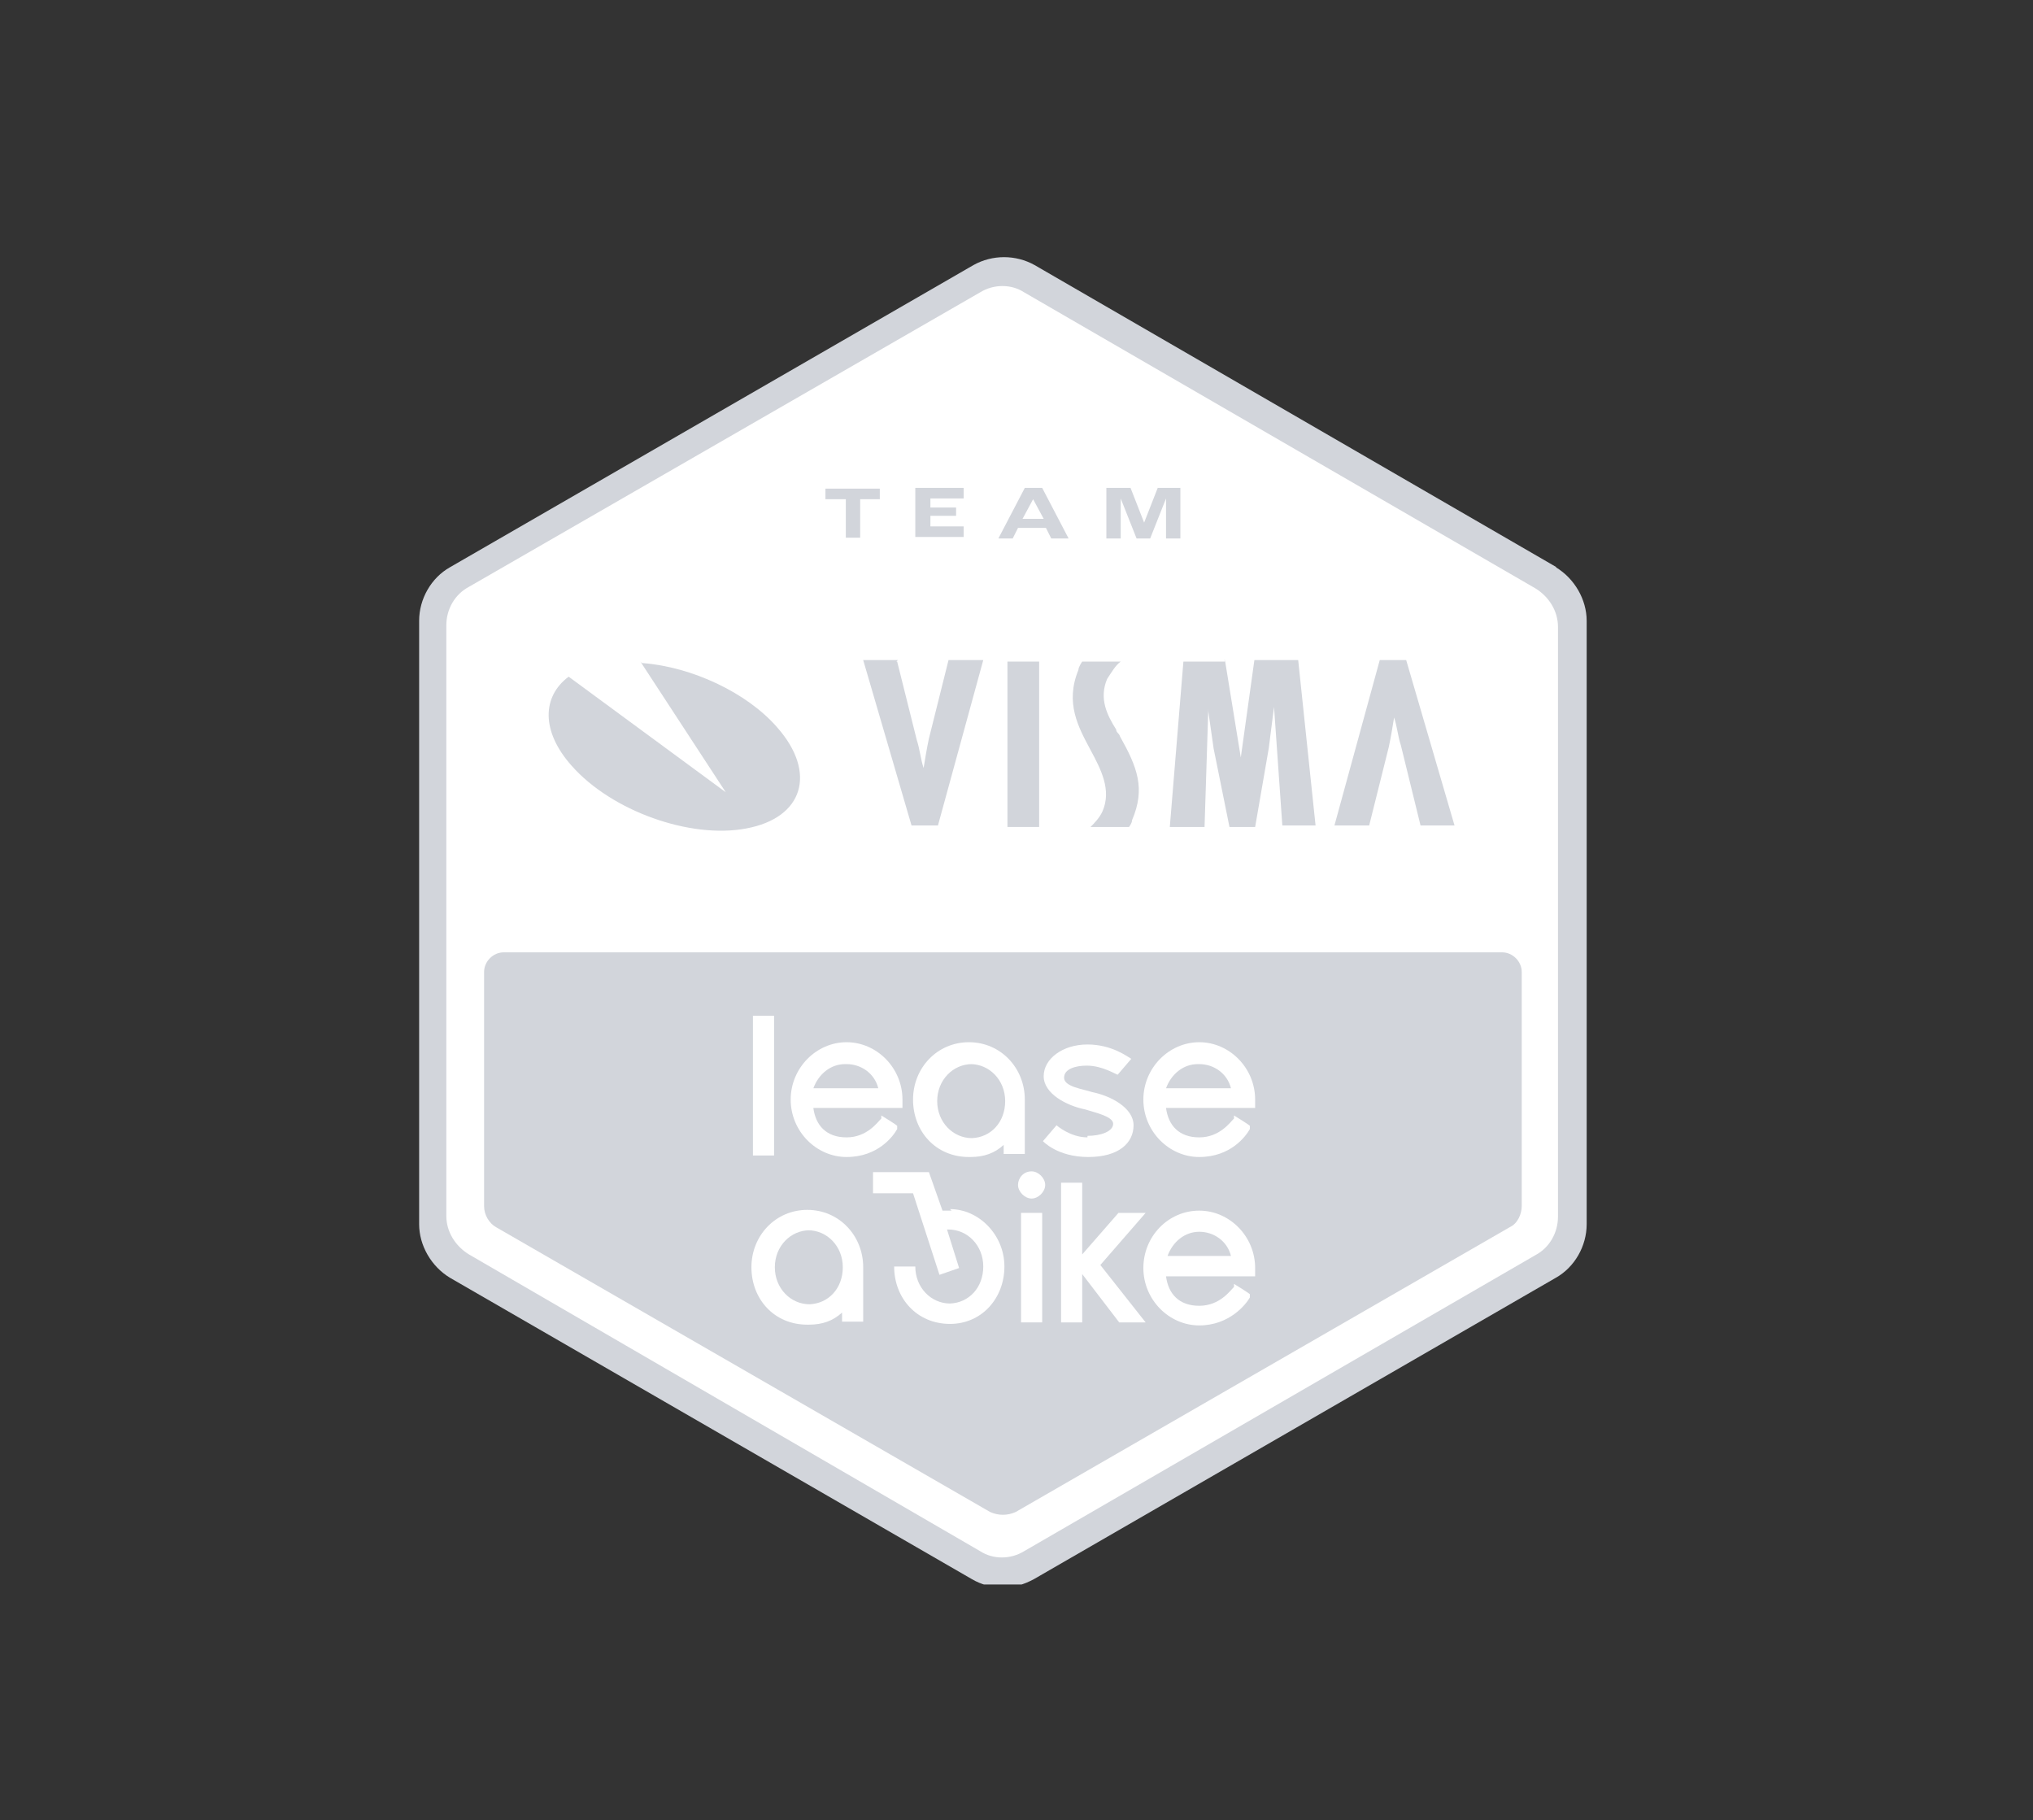 <?xml version="1.0" encoding="UTF-8"?>
<svg id="Layer_1" xmlns="http://www.w3.org/2000/svg" xmlns:xlink="http://www.w3.org/1999/xlink" version="1.1" viewBox="0 0 269.2 241">
  <rect x="0" y="0" width="269.2" height="241" fill="#333333" stroke="none"/>
  <!-- Generator: Adobe Illustrator 29.1.0, SVG Export Plug-In . SVG Version: 2.1.0 Build 142)  -->
  <defs>
    <style>
      .st0 {
        fill: none;
      }

      .st1 {
        fill: #d2d5db;
      }

      .st2 {
        fill: #fff;
      }

      .st3 {
        clip-path: url(#clippath);
      }
    </style>
    <clipPath id="clippath">
      <rect class="st0" x="55.4" y="33.8" width="154.7" height="176"/>
    </clipPath>
  </defs>
  <g class="st3">
    <g>
      <path class="st1" d="M206.1,75.1l-69.1-40c-2.5-1.4-5.6-1.4-8.1,0l-69.3,40c-2.5,1.4-4.1,4.2-4.1,7.1v79.9c0,2.8,1.6,5.6,4.1,7.1l69.1,39.9c1.2.7,2.6,1.1,4.1,1.1s2.8-.4,4.1-1.1l69.1-39.9c2.5-1.4,4.1-4.2,4.1-7.1v-79.9c0-2.8-1.6-5.6-4.1-7.1h.2Z"/>
      <path class="st2" d="M59.1,161.1v-78.3c0-2.1,1.1-4.1,3-5.1l67.7-39c1.8-1.1,4.1-1.1,5.8,0l67.7,39.2c1.8,1.1,3,3,3,5.1v78.1c0,2.1-1.1,4.1-3,5.1l-67.7,39.2c-1.8,1.1-4.1,1.1-5.8,0l-67.7-39.3c-1.8-1.1-3-3-3-5.1"/>
      <path class="st1" d="M64.1,128.7v31c0,1.2.7,2.3,1.6,2.8l65.4,37.7c1.1.5,2.3.5,3.4,0l65.4-37.7c1.1-.5,1.6-1.8,1.6-2.8v-31c0-1.4-1.2-2.6-2.6-2.6H66.7c-1.4,0-2.6,1.2-2.6,2.6Z"/>
      <path class="st1" d="M85.1,87.8c6.5.5,13.8,3.9,17.8,8.5,5.3,6,3.5,12-4.1,13.4-7.4,1.4-17.8-2.3-23.1-8.3-4.1-4.6-3.9-9.2-.4-11.8l20.8,15.3-11.3-17.3.2.2Z"/>
      <path class="st1" d="M188.1,109.3l-2.6-10.6c-.4-1.2-.5-2.5-.9-3.7h0c-.2,1.2-.4,2.5-.7,3.9l-2.6,10.4h-4.6l6-21.9h3.5l6.4,21.9h-4.6.2Z"/>
      <path class="st1" d="M118.8,87.6l2.6,10.4c.4,1.2.5,2.5.9,3.7h0c.2-1.2.4-2.5.7-3.9l2.6-10.4h4.6l-6,21.9h-3.5l-6.4-21.9h4.6l-.2.2Z"/>
      <path class="st1" d="M137.6,87.6h-4.2v21.9h4.2v-21.9Z"/>
      <path class="st1" d="M162.2,87.4l2.1,12.9h0l1.8-12.9h5.8l2.3,21.9h-4.4l-1.1-15.7h0l-.7,5.5-1.8,10.4h-3.4l-2.1-10.4-.7-4.9v-.4h0l-.5,15.7h-4.6l1.8-21.9h5.6l-.2-.2Z"/>
      <path class="st1" d="M148.4,87.6c-.7.5-1.2,1.4-1.8,2.3-1.1,2.6,0,4.8,1.2,6.7,0,.4.4.5.5.9,2.3,4.1,3.4,6.9,1.6,11.1,0,.4-.4.9-.4.9h-5.1c.5-.5,1.2-1.2,1.6-2.1,1.2-2.8-.2-5.5-1.6-8.1-1.6-3-3.4-6.2-1.6-10.6,0-.4.5-1.1.5-1.1h5.1-.2Z"/>
      <path class="st1" d="M111.9,66.1h-2.6v-1.4h7.2v1.4h-2.6v5.1h-1.9s0-5.1,0-5.1Z"/>
      <path class="st1" d="M121.2,64.6h6.4v1.4h-4.4v1.2h3.4v1.1h-3.4v1.4h4.4v1.4h-6.4v-6.7.2Z"/>
      <path class="st1" d="M138.7,69.9h-3.9l-.7,1.4h-1.9l3.5-6.7h2.3l3.5,6.7h-2.3l-.7-1.4h.2ZM138.2,68.7l-1.4-2.6h0l-1.4,2.6h2.8Z"/>
      <path class="st1" d="M146.5,64.6h3.2l1.8,4.6h0l1.8-4.6h3v6.7h-1.9v-5.3h0l-2.1,5.3h-1.8l-2.1-5.3h0v5.3h-1.9v-6.7h.2Z"/>
      <path class="st2" d="M138,160.6h-2.8v14.5h2.8v-14.5Z"/>
      <path class="st2" d="M112.1,153.2c4.2,0,6.2-2.8,6.7-3.7v-.4c.2,0-2.1-1.4-2.1-1.4v.4c-.5.5-1.9,2.5-4.6,2.5s-4.1-1.6-4.4-3.9h11.8v-1.1c0-4.2-3.4-7.6-7.4-7.6s-7.4,3.4-7.4,7.6,3.4,7.6,7.4,7.6ZM112.1,140.9c1.9,0,3.7,1.2,4.2,3.2h-8.6c.7-1.9,2.3-3.2,4.2-3.2h.2Z"/>
      <path class="st2" d="M102.5,134.5h-2.8v18.5h2.8v-18.5Z"/>
      <path class="st2" d="M158.8,153.2c4.2,0,6.2-2.8,6.7-3.7v-.4c.2,0-2.1-1.4-2.1-1.4v.4c-.5.5-1.9,2.5-4.6,2.5s-4.1-1.6-4.4-3.9h11.8v-1.1c0-4.2-3.4-7.6-7.4-7.6s-7.4,3.4-7.4,7.6,3.4,7.6,7.4,7.6h0ZM158.8,140.9c1.9,0,3.7,1.2,4.2,3.2h-8.6c.7-1.9,2.3-3.2,4.2-3.2h.2Z"/>
      <path class="st2" d="M136.6,155.1c-1.1,0-1.8.9-1.8,1.8s.9,1.8,1.8,1.8,1.8-.9,1.8-1.8-.9-1.8-1.8-1.8Z"/>
      <path class="st2" d="M144,150.6c-2.3,0-4.1-1.6-4.1-1.6l-1.8,2.1s1.9,2.1,6,2.1,6-1.9,6-4.2-3-3.9-5.5-4.4c-1.2-.4-3.7-.7-3.7-1.9s1.6-1.6,3-1.6c2.1,0,3.9,1.2,4.1,1.2l1.8-2.1c-.4-.2-2.5-1.9-5.8-1.9s-5.8,1.9-5.8,4.2,3,3.9,5.5,4.4c1.2.4,3.7.9,3.7,1.9s-1.6,1.6-3.4,1.6h0v.2Z"/>
      <path class="st2" d="M128.5,153.2h0c1.8,0,3.2-.5,4.4-1.6v1.2h2.8v-7.2h0c0-4.2-3.2-7.6-7.4-7.6s-7.4,3.4-7.4,7.6,3,7.6,7.4,7.6h.2ZM128.5,140.9c2.5,0,4.6,2.1,4.6,4.9s-1.9,4.8-4.4,4.9h0c-2.5,0-4.6-2.1-4.6-4.9s2.1-4.9,4.6-4.9h-.2Z"/>
      <path class="st2" d="M158.8,160.3c-4.1,0-7.4,3.4-7.4,7.6s3.4,7.6,7.4,7.6,6.2-2.8,6.7-3.7v-.4c.2,0-2.1-1.4-2.1-1.4v.4c-.5.5-1.9,2.5-4.6,2.5s-4.1-1.6-4.4-3.9h11.8v-1.1c0-4.2-3.4-7.6-7.4-7.6h0ZM154.6,166.3c.7-1.9,2.3-3.2,4.2-3.2s3.7,1.2,4.2,3.2h-8.6.2Z"/>
      <path class="st2" d="M126,160.3h-1.2l-1.8-5.1h-7.4v2.8h5.3l3.5,10.8,2.6-.9-1.6-5.1h.2c2.5,0,4.6,2.1,4.6,4.9s-1.9,4.8-4.4,4.9h0c-2.5,0-4.6-2.1-4.6-4.9h-2.8c0,4.2,3,7.6,7.4,7.6h0c4.2,0,7.2-3.4,7.2-7.6s-3.4-7.6-7.2-7.6h0l.2.2Z"/>
      <path class="st2" d="M107.1,175.4h0c1.8,0,3.2-.5,4.4-1.6v1.2h2.8v-7.2h0c0-4.2-3.2-7.6-7.4-7.6s-7.4,3.4-7.4,7.6,3,7.6,7.4,7.6h.2ZM107,162.9c2.5,0,4.6,2.1,4.6,4.9s-1.9,4.8-4.4,4.9h0c-2.5,0-4.6-2.1-4.6-4.9s2.1-4.9,4.6-4.9h-.2Z"/>
      <path class="st2" d="M151.8,160.6h-3.7l-4.8,5.5h0v-9.5h-2.8v18.5h2.8v-6.4h0l4.9,6.4h3.5l-6-7.6s6-6.9,6-6.9Z"/>
    </g>
  </g>
</svg>